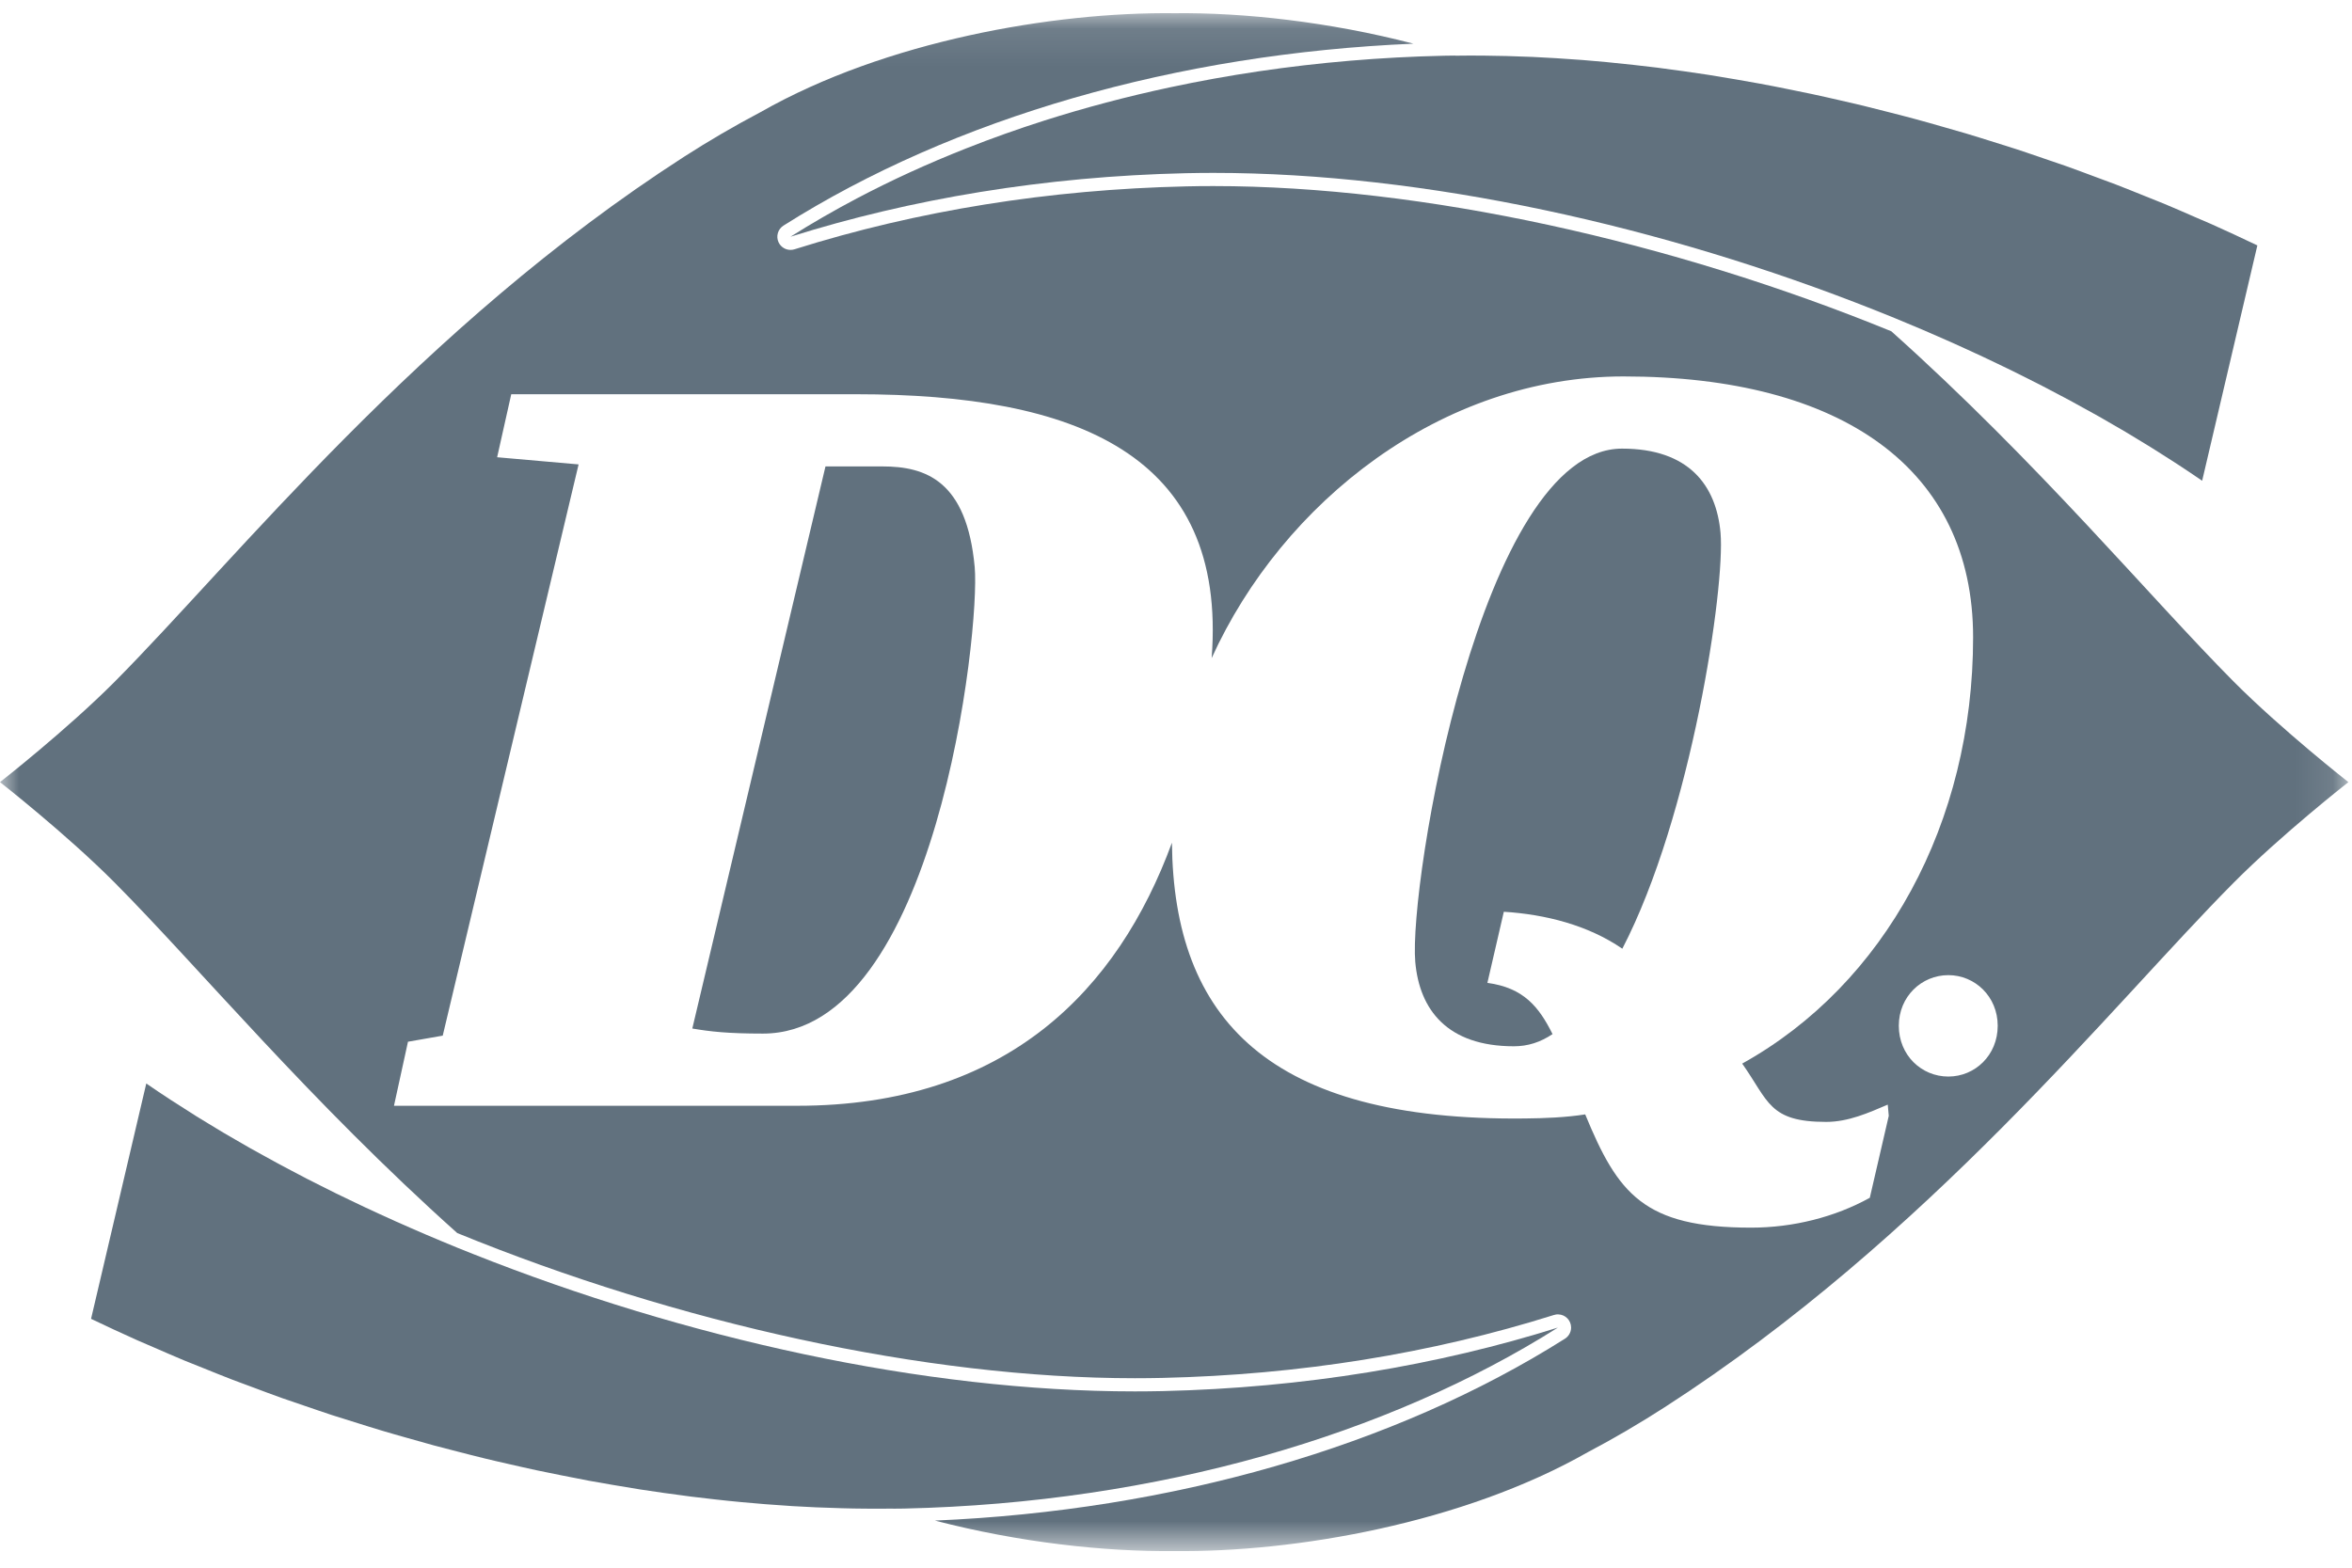 <?xml version="1.0" encoding="UTF-8"?>
<svg width="63px" height="42px" viewBox="0 0 63 42" version="1.1" xmlns="http://www.w3.org/2000/svg" xmlns:xlink="http://www.w3.org/1999/xlink">
    <title>dairy-queen-logo</title>
    <defs>
        <polygon id="path-1" points="7.05882353e-05 0.092 62.903 0.092 62.903 41.294 7.05882353e-05 41.294"></polygon>
    </defs>
    <g id="dairy-queen-logo" stroke="none" stroke-width="1" fill="none" fill-rule="evenodd">
        <g id="Group-12">
            <g id="Group-3" transform="translate(0, 0.261)">
                <mask id="mask-2" fill="white">
                    <use xlink:href="#path-1"></use>
                </mask>
                <g id="Clip-2"></g>
                <path d="M52.188,28.581 C51.469,28.581 50.861,28.01 50.861,27.22 C50.861,26.439 51.469,25.864 52.188,25.864 C52.902,25.864 53.51,26.439 53.51,27.22 C53.51,28.01 52.902,28.581 52.188,28.581 L52.188,28.581 Z M50.084,31.829 C49.152,32.345 48.033,32.629 46.905,32.629 C44.024,32.629 43.336,31.719 42.461,29.595 C41.936,29.677 41.374,29.699 40.843,29.704 C33.989,29.78 31.436,27.041 31.391,22.316 C29.947,26.251 26.976,29.364 21.355,29.364 L10.553,29.364 L10.928,27.648 L11.859,27.485 L15.498,12.181 L13.316,11.989 L13.694,10.301 L22.937,10.301 C28.798,10.301 32.877,11.891 32.455,17.37 C34.359,13.184 38.61,9.824 43.488,9.824 C49.339,9.824 52.851,12.303 52.851,16.813 C52.851,21.786 50.489,26.109 46.666,28.234 C47.379,29.241 47.379,29.796 48.914,29.796 C49.509,29.796 50.052,29.552 50.565,29.333 L50.592,29.633 L50.084,31.829 Z M50.66,8.614 C44.774,6.208 38.124,4.724 32.503,4.724 C32.26,4.724 32.019,4.726 31.779,4.732 C28.105,4.814 24.573,5.381 21.281,6.418 C21.245,6.429 21.21,6.434 21.174,6.434 C21.04,6.434 20.914,6.357 20.854,6.23 C20.78,6.069 20.836,5.878 20.986,5.783 C25.555,2.893 31.52,1.177 37.859,0.909 C35.61,0.325 33.319,0.071 31.453,0.093 C28.222,0.055 23.721,0.836 20.377,2.74 C19.672,3.112 18.981,3.515 18.313,3.945 C11.236,8.508 6.35,14.701 3.075,18 C1.785,19.296 7.05882353e-05,20.693 7.05882353e-05,20.693 C7.05882353e-05,20.693 1.785,22.09 3.073,23.387 C5.315,25.644 8.311,29.256 12.248,32.774 C18.132,35.18 24.78,36.663 30.398,36.663 C30.642,36.663 30.885,36.66 31.126,36.655 C34.799,36.572 38.328,36.005 41.616,34.971 C41.638,34.964 41.66,34.959 41.684,34.955 C41.699,34.953 41.714,34.952 41.729,34.952 C41.733,34.952 41.737,34.953 41.741,34.953 C41.931,34.958 42.083,35.114 42.083,35.306 C42.083,35.435 42.013,35.548 41.909,35.61 C37.34,38.495 31.378,40.209 25.042,40.477 C27.29,41.061 29.582,41.315 31.451,41.293 C34.681,41.332 39.181,40.551 42.528,38.646 C43.235,38.274 43.921,37.871 44.59,37.44 C51.668,32.877 56.554,26.685 59.831,23.387 C61.12,22.09 62.903,20.693 62.903,20.693 C62.903,20.693 61.122,19.296 59.831,18 C57.589,15.743 54.594,12.131 50.66,8.614 L50.66,8.614 Z" id="Fill-1" fill="#61717E" mask="url(#mask-2)"></path>
            </g>
            <path d="M23.636,12.496 L22.111,12.496 L18.544,27.555 C19.022,27.637 19.496,27.691 20.436,27.691 C25.07,27.691 26.261,16.88 26.108,15.192 C25.895,12.877 24.795,12.496 23.636,12.496" id="Fill-4" fill="#61717E"></path>
            <path d="M43.447,12.019 C39.657,12.019 37.73,23.702 37.909,25.771 C38.021,27.051 38.766,28.031 40.551,28.031 C40.926,28.031 41.259,27.923 41.586,27.705 C41.219,26.968 40.808,26.464 39.841,26.332 L40.281,24.427 C41.398,24.497 42.537,24.786 43.455,25.417 C45.306,21.85 46.211,15.722 46.086,14.28 C45.973,12.999 45.233,12.019 43.447,12.019" id="Fill-6" fill="#61717E"></path>
            <path d="M59.228,6.002 C59.092,5.941 58.953,5.884 58.817,5.825 C58.533,5.701 58.249,5.576 57.96,5.456 C57.791,5.386 57.619,5.32 57.449,5.251 C57.188,5.146 56.928,5.04 56.665,4.939 C56.481,4.868 56.294,4.801 56.108,4.732 C55.854,4.638 55.601,4.542 55.345,4.451 C55.151,4.383 54.956,4.318 54.761,4.251 C54.509,4.165 54.258,4.078 54.005,3.995 C53.805,3.93 53.603,3.868 53.403,3.805 C53.152,3.727 52.901,3.647 52.649,3.572 C52.444,3.511 52.238,3.454 52.032,3.395 C51.782,3.323 51.532,3.251 51.28,3.184 C51.072,3.127 50.863,3.075 50.655,3.021 C50.404,2.956 50.154,2.892 49.902,2.831 C49.692,2.78 49.481,2.732 49.27,2.684 C49.02,2.627 48.771,2.57 48.522,2.517 C48.309,2.471 48.096,2.428 47.883,2.386 C47.635,2.336 47.387,2.286 47.139,2.241 C46.926,2.201 46.713,2.164 46.5,2.128 C46.253,2.085 46.006,2.044 45.759,2.005 C45.546,1.972 45.333,1.942 45.12,1.911 C44.876,1.876 44.632,1.843 44.388,1.812 C44.175,1.786 43.962,1.761 43.749,1.738 C43.508,1.711 43.266,1.686 43.026,1.663 C42.814,1.643 42.603,1.625 42.393,1.608 C42.154,1.59 41.916,1.573 41.68,1.559 C41.469,1.546 41.26,1.535 41.051,1.525 C40.817,1.515 40.584,1.507 40.352,1.501 C40.144,1.496 39.937,1.492 39.731,1.49 C39.48,1.488 39.23,1.488 38.982,1.492 C38.979,1.491 38.976,1.49 38.974,1.489 C38.877,1.491 38.78,1.49 38.684,1.493 C36.982,1.53 35.32,1.673 33.713,1.911 C32.91,2.03 32.121,2.173 31.347,2.338 C30.187,2.585 29.062,2.884 27.98,3.228 C27.258,3.458 26.555,3.708 25.874,3.978 C24.85,4.382 23.873,4.83 22.949,5.317 C22.334,5.642 21.741,5.984 21.174,6.342 C22.785,5.835 24.487,5.431 26.26,5.143 C26.703,5.071 27.15,5.006 27.602,4.949 C28.506,4.834 29.426,4.749 30.36,4.696 C30.827,4.669 31.297,4.651 31.77,4.64 C32.014,4.635 32.258,4.632 32.505,4.632 C38.158,4.632 44.545,6.056 50.212,8.305 C50.359,8.364 50.506,8.422 50.652,8.481 C50.787,8.536 50.922,8.592 51.056,8.649 C51.201,8.709 51.345,8.769 51.488,8.83 C51.622,8.887 51.755,8.945 51.888,9.004 C52.029,9.065 52.17,9.127 52.311,9.19 C52.444,9.25 52.577,9.31 52.709,9.371 C52.846,9.434 52.984,9.497 53.12,9.561 C53.253,9.623 53.385,9.687 53.517,9.75 C53.65,9.814 53.783,9.877 53.914,9.942 C54.048,10.008 54.18,10.075 54.314,10.142 C54.44,10.206 54.568,10.269 54.693,10.334 C54.828,10.403 54.962,10.474 55.095,10.545 C55.216,10.608 55.337,10.672 55.456,10.736 C55.59,10.808 55.722,10.882 55.855,10.956 C55.971,11.02 56.088,11.083 56.203,11.148 C56.337,11.224 56.468,11.301 56.601,11.378 C56.71,11.441 56.821,11.504 56.929,11.568 C57.07,11.652 57.207,11.737 57.346,11.821 C57.442,11.88 57.54,11.938 57.636,11.998 C57.788,12.092 57.936,12.188 58.085,12.283 C58.163,12.334 58.244,12.384 58.322,12.435 C58.547,12.582 58.769,12.731 58.986,12.88 L60.465,6.575 C60.058,6.38 59.645,6.189 59.228,6.002" id="Fill-8" fill="#61717E"></path>
            <path d="M3.675,35.906 C3.814,35.968 3.957,36.026 4.097,36.088 C4.378,36.21 4.658,36.333 4.944,36.452 C5.113,36.522 5.285,36.589 5.456,36.657 C5.716,36.762 5.976,36.868 6.239,36.969 C6.423,37.04 6.61,37.107 6.796,37.176 C7.05,37.271 7.303,37.367 7.56,37.458 C7.752,37.526 7.947,37.591 8.141,37.657 C8.394,37.743 8.645,37.831 8.899,37.914 C9.099,37.979 9.301,38.04 9.502,38.103 C9.753,38.182 10.003,38.261 10.255,38.336 C10.46,38.398 10.667,38.455 10.873,38.514 C11.123,38.586 11.373,38.657 11.624,38.725 C11.833,38.781 12.042,38.834 12.252,38.888 C12.501,38.953 12.75,39.017 13,39.077 C13.212,39.129 13.424,39.177 13.636,39.225 C13.885,39.282 14.133,39.339 14.382,39.392 C14.595,39.438 14.809,39.481 15.023,39.523 C15.27,39.573 15.517,39.622 15.763,39.668 C15.978,39.708 16.193,39.745 16.407,39.781 C16.653,39.823 16.898,39.865 17.142,39.903 C17.357,39.936 17.572,39.967 17.786,39.998 C18.029,40.032 18.272,40.065 18.514,40.096 C18.729,40.123 18.943,40.147 19.156,40.171 C19.396,40.198 19.636,40.223 19.875,40.245 C20.089,40.265 20.302,40.284 20.514,40.3 C20.751,40.319 20.986,40.335 21.221,40.35 C21.433,40.362 21.644,40.374 21.854,40.383 C22.087,40.393 22.319,40.401 22.55,40.407 C22.759,40.413 22.966,40.417 23.173,40.418 C23.424,40.421 23.672,40.42 23.92,40.417 C23.923,40.417 23.925,40.418 23.928,40.419 C24.025,40.418 24.123,40.418 24.22,40.416 C31.029,40.263 37.196,38.433 41.73,35.567 C38.51,36.58 34.923,37.183 31.134,37.269 C30.89,37.274 30.645,37.277 30.398,37.277 C24.736,37.277 18.34,35.849 12.667,33.594 C12.532,33.54 12.397,33.487 12.262,33.432 C12.115,33.372 11.969,33.311 11.822,33.25 C11.69,33.194 11.557,33.139 11.426,33.083 C11.28,33.021 11.134,32.957 10.99,32.894 C10.86,32.837 10.73,32.781 10.602,32.723 C10.457,32.658 10.314,32.592 10.171,32.527 C10.044,32.468 9.916,32.41 9.79,32.351 C9.648,32.285 9.507,32.216 9.367,32.149 C9.242,32.089 9.117,32.029 8.994,31.969 C8.853,31.899 8.714,31.829 8.575,31.759 C8.454,31.698 8.333,31.638 8.214,31.577 C8.074,31.504 7.936,31.431 7.798,31.358 C7.681,31.297 7.564,31.236 7.449,31.173 C7.312,31.099 7.177,31.024 7.042,30.949 C6.928,30.887 6.814,30.824 6.702,30.761 C6.565,30.684 6.43,30.605 6.295,30.526 C6.189,30.464 6.081,30.403 5.976,30.341 C5.836,30.258 5.699,30.173 5.562,30.09 C5.464,30.03 5.365,29.971 5.268,29.911 C5.118,29.817 4.971,29.723 4.825,29.628 C4.744,29.576 4.662,29.526 4.582,29.473 C4.357,29.326 4.135,29.178 3.918,29.028 L2.439,35.333 C2.846,35.528 3.258,35.719 3.675,35.906" id="Fill-10" fill="#61717E"></path>
        </g>
    </g>
</svg>
